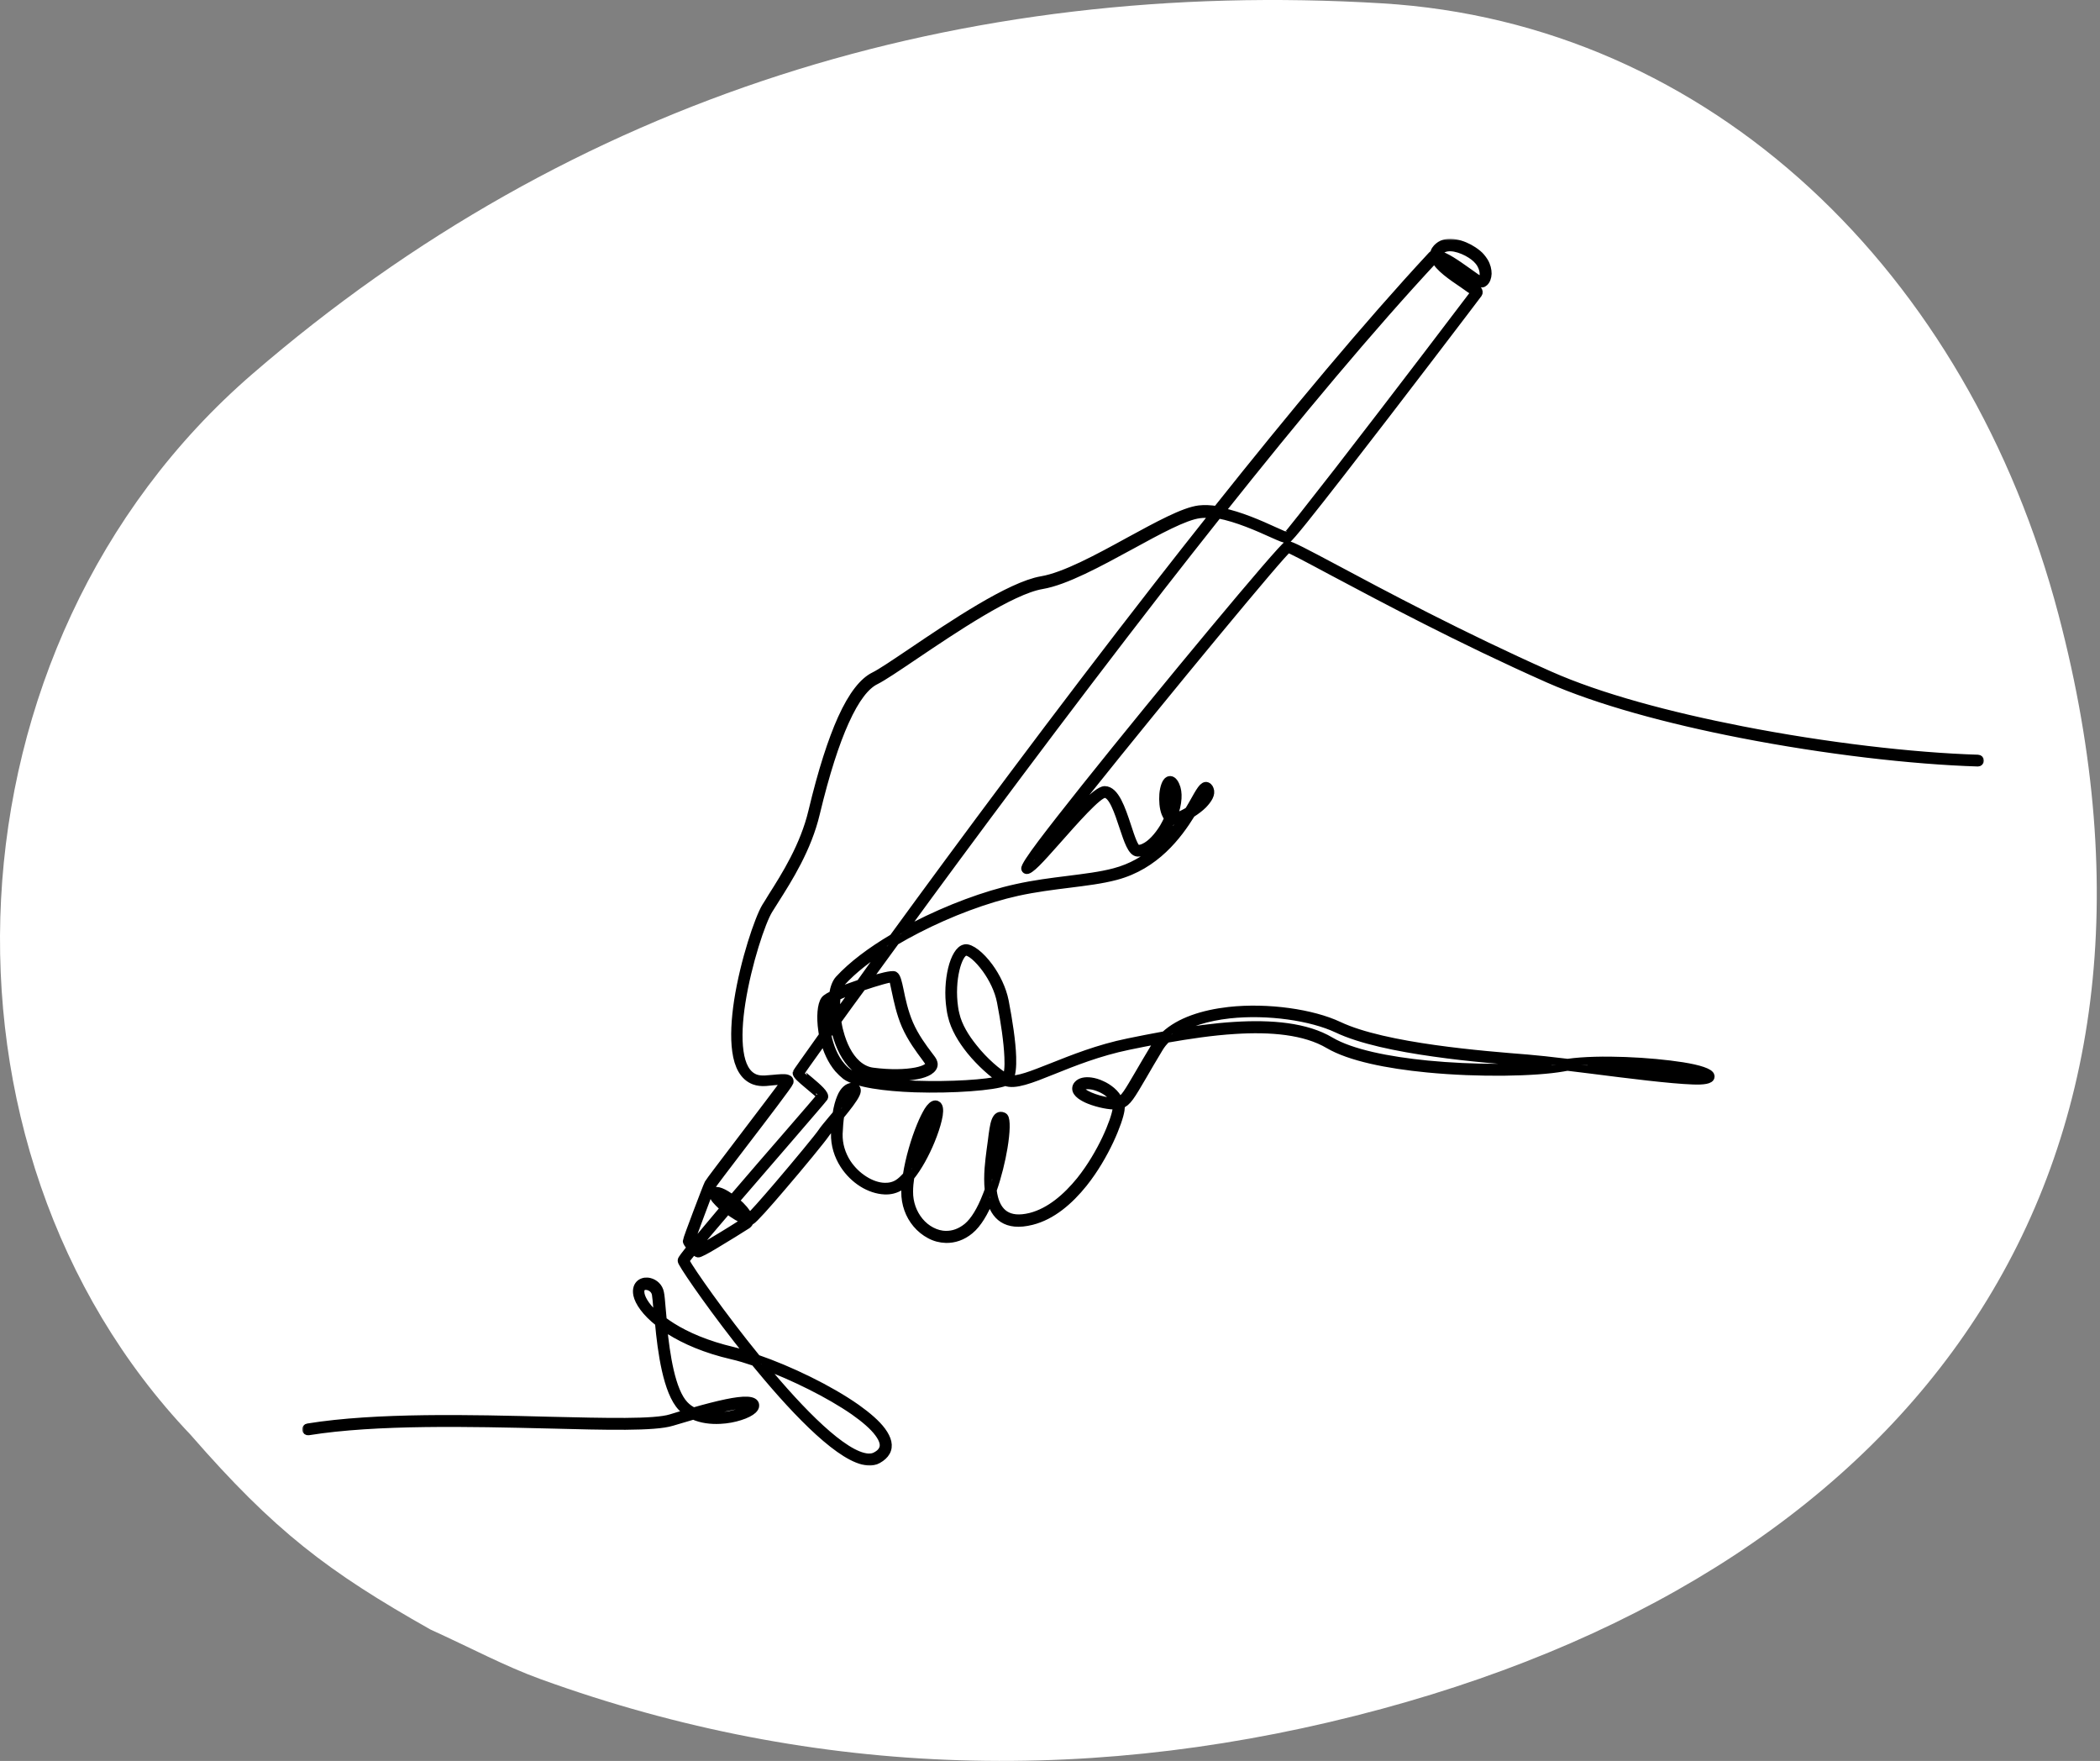<?xml version="1.0" encoding="UTF-8"?>
<svg xmlns="http://www.w3.org/2000/svg" width="563" height="472" viewBox="0 0 563 472" fill="none">
  <rect x="0" y="0" width="563" height="472" fill="#808080" stroke="none"/>
  <path d="M51.079 384.567C-22.041 307.77 -16.775 173.236 67.635 100.267C153.636 25.923 257.775 -5.897 370.52 0.893C458.713 6.205 527.722 72.987 551.876 164.756C591.335 314.676 514.089 419.144 370.47 458.042C294.959 478.493 219.197 476.995 144.906 450.07C135.379 446.617 126.361 441.76 115.417 436.785C87.963 421.299 73.61 410.44 51.079 384.567Z" fill="white"></path>
  <mask id="path-2-outside-1_584_1373" maskUnits="userSpaceOnUse" x="81" y="64" width="451" height="329" fill="black">
    <rect fill="white" x="81" y="64" width="451" height="329"></rect>
    <path d="M530.298 203.294C530.63 203.294 530.879 203.583 530.879 203.872C530.879 204.202 530.589 204.45 530.298 204.45C512.7 203.913 489.209 201.189 466.796 196.814C447.247 193.016 428.487 187.939 415.04 181.996C391.299 171.47 370.007 160.078 357.265 153.309C350.085 149.471 345.685 147.118 345.311 147.201C344.357 147.366 311.983 186.536 291.729 211.879C287.039 217.782 283.013 222.9 280.149 226.656C279.028 228.142 278.115 229.38 277.41 230.329C278.613 228.967 280.315 227.027 282.224 224.922C287.495 218.979 293.929 211.714 296.17 211.714C299.034 211.714 300.735 216.832 302.23 221.331C303.267 224.509 304.222 227.399 305.052 227.44C305.591 227.481 306.131 227.357 306.712 227.069C308.538 226.243 310.406 224.179 311.9 221.744C312.357 220.96 312.772 220.134 313.145 219.309C312.855 218.979 312.606 218.525 312.398 218.029C311.817 216.585 311.693 214.562 311.817 212.87C311.983 211.012 312.523 209.485 313.27 209.114C313.934 208.825 314.639 209.155 315.221 210.476C315.677 211.466 315.843 212.663 315.76 213.984C315.677 215.511 315.262 217.204 314.639 218.855C314.93 218.937 315.262 218.937 315.636 218.772C316.673 218.359 317.711 217.864 318.624 217.286C319.288 216.172 319.869 215.181 320.367 214.273C321.239 212.705 321.903 211.59 322.442 211.054C322.982 210.517 323.48 210.435 323.978 210.889C324.186 211.095 324.31 211.301 324.393 211.549C324.642 212.168 324.559 212.87 324.186 213.613C323.854 214.273 323.314 214.975 322.608 215.718C321.778 216.543 320.699 217.369 319.454 218.153C315.843 224.014 309.783 232.063 299.2 234.87C295.34 235.901 291.106 236.397 286.541 236.975C282.224 237.511 277.617 238.089 272.844 239.121C264.585 240.937 254.79 244.569 245.908 249.151C243.915 250.183 242.006 251.215 240.138 252.329C237.358 256.126 234.784 259.676 232.377 262.978C235.988 261.822 239.184 261.038 239.806 261.368C240.47 261.74 240.803 263.267 241.259 265.413C241.757 267.89 242.463 271.233 243.832 274.411C245.327 277.879 247.568 280.85 248.937 282.667C249.56 283.492 250.017 284.07 250.183 284.441C250.307 284.689 250.349 284.937 250.39 285.184C250.432 285.927 249.975 286.588 249.062 287.166C248.315 287.62 247.194 288.032 245.825 288.28C242.919 288.858 238.769 288.982 233.871 288.363C232.003 288.115 230.385 287.289 229.015 286.051C226.649 283.905 225.031 280.52 224.076 277.012C223.91 276.393 223.744 275.732 223.62 275.072C222.997 275.897 222.416 276.723 221.876 277.507C222.499 280.479 223.703 283.575 225.653 285.803C226.234 286.464 226.815 287.042 227.521 287.496C230.302 289.436 237.648 290.385 245.451 290.674C254.748 291.004 264.626 290.385 268.362 289.353C266.203 287.909 262.883 285.061 260.102 281.635C257.819 278.787 255.869 275.567 255.122 272.306C254.956 271.646 254.831 270.986 254.748 270.325C254.167 266.487 254.458 262.689 255.163 259.717C255.91 256.622 257.197 254.434 258.608 254.145C258.65 254.145 258.691 254.104 258.733 254.104C260.227 253.898 262.925 255.961 265.249 259.14C267.117 261.699 268.777 265.001 269.441 268.385C270.437 273.586 271.309 279.199 271.433 283.327C271.516 285.969 271.309 288.074 270.644 289.188C272.803 289.601 276.704 288.032 281.934 285.969C287.454 283.781 294.385 280.974 302.479 279.323C305.508 278.704 308.829 278.044 312.232 277.425C316.217 273.71 322.525 271.687 329.457 270.903C339.957 269.747 351.911 271.522 358.925 274.824C365.109 277.755 374.904 279.736 384.575 281.098C394.246 282.46 403.833 283.203 409.519 283.657C412.051 283.864 415.87 284.276 420.269 284.813C424.627 284.194 430.189 284.111 435.709 284.318C441.312 284.524 446.874 285.061 451.066 285.721C455.465 286.423 458.495 287.372 458.661 288.404C458.661 288.445 458.661 288.528 458.661 288.61C458.62 289.518 456.793 289.807 453.805 289.683C447.87 289.477 436.705 288.074 426.661 286.794C424.461 286.505 422.303 286.258 420.269 286.01C419.854 286.051 419.439 286.134 419.024 286.216C411.719 287.496 396.653 287.826 382.624 286.464C371.958 285.432 361.872 283.41 356.186 280.066C349.836 276.31 340.704 275.526 331.075 276.145C324.974 276.517 318.707 277.466 312.813 278.498C312.025 279.241 311.361 280.066 310.821 280.974C308.995 283.987 307.584 286.423 306.463 288.363C303.267 293.811 302.313 295.503 300.486 296.164C300.569 296.618 300.569 297.03 300.486 297.526C300.03 300.663 296.419 309.826 290.525 317.214C286.748 321.92 282.058 325.965 276.621 327.327C269.607 329.101 266.618 325.882 265.498 321.466C265.498 321.424 265.456 321.342 265.456 321.3C264.004 324.933 262.177 328.07 260.061 329.803C258.027 331.495 255.786 332.197 253.627 332.156C252.092 332.115 250.639 331.743 249.269 331C247.941 330.298 246.696 329.308 245.659 328.07C243.749 325.799 242.587 322.745 242.629 319.402C242.629 318.617 242.712 317.833 242.795 316.966C242.338 317.421 241.84 317.792 241.384 318.081C240.138 318.865 238.686 319.237 237.15 319.154C235.199 319.072 233.083 318.37 231.173 317.173C229.264 315.976 227.521 314.284 226.193 312.22C224.657 309.826 223.703 306.937 223.786 303.8C223.827 302.685 223.91 301.653 223.993 300.704C222.831 302.107 221.793 303.346 221.378 303.965C220.507 305.286 214.696 312.385 209.549 318.37C205.648 322.951 202.12 326.914 201.373 327.285C201.29 327.327 201.165 327.368 201.041 327.368C200.958 327.739 200.75 328.07 200.377 328.359C198.841 329.349 194.732 331.908 191.536 333.807C189.337 335.128 187.51 336.118 187.137 336.036C186.888 335.994 186.39 335.664 185.892 335.251C184.564 336.861 183.816 337.852 183.775 338.017C183.775 338.058 183.816 338.017 183.899 338.141C185.228 340.617 193.363 352.34 202.95 364.103C211.708 367.116 222.416 372.276 229.679 377.394C232.626 379.499 235.033 381.563 236.486 383.544C238.022 385.649 238.561 387.589 237.607 389.24C237.192 389.983 236.445 390.684 235.407 391.262C234.618 391.716 233.705 391.881 232.668 391.799C225.819 391.345 214.073 379.375 203.697 366.827C203.241 366.249 202.743 365.672 202.286 365.135C200.086 364.392 198.053 363.773 196.226 363.36C189.088 361.709 183.567 359.274 179.5 356.715C178.919 356.343 178.379 355.972 177.84 355.6C178.587 363.03 179.998 372.812 183.567 376.527C184.273 377.27 185.062 377.848 185.975 378.261C189.129 377.352 192.159 376.568 194.732 376.032C199.298 375.082 202.452 375 202.535 376.651C202.577 377.105 202.328 377.518 201.913 377.93C201.248 378.549 200.003 379.21 198.385 379.705C196.849 380.2 194.981 380.572 193.031 380.655C190.623 380.778 188.091 380.489 185.892 379.499C184.024 380.035 182.073 380.613 180.164 381.191C175.557 382.636 162.691 382.306 146.96 381.893C126.415 381.397 100.89 380.778 82.669 383.709C82.337 383.75 82.047 383.544 82.005 383.214C81.964 382.883 82.171 382.594 82.503 382.553C100.807 379.581 126.374 380.2 147.002 380.737C162.649 381.109 175.432 381.439 179.832 380.077C181.368 379.623 182.903 379.127 184.439 378.673C183.816 378.261 183.277 377.807 182.737 377.27C178.753 373.101 177.3 362.246 176.595 354.568C173.067 351.803 171.199 349.038 170.784 347.056C170.493 345.57 170.908 344.538 171.656 343.961C171.988 343.713 172.403 343.548 172.859 343.465C173.274 343.424 173.731 343.424 174.187 343.548C175.474 343.878 176.719 344.91 177.01 346.52C177.176 347.263 177.3 348.749 177.466 350.73C177.549 351.679 177.632 352.752 177.757 353.908C178.504 354.445 179.292 355.022 180.164 355.559C184.107 358.036 189.503 360.388 196.517 362.039C197.887 362.369 199.381 362.782 200.958 363.278C191.827 351.927 184.232 340.948 182.945 338.554C182.737 338.223 182.654 337.934 182.696 337.769C182.696 337.522 183.65 336.283 185.186 334.343C184.564 333.724 184.065 333.023 184.065 332.651C184.065 332.362 185.435 328.647 186.846 324.933C188.216 321.342 189.586 317.709 189.876 317.173C190.125 316.678 194.151 311.436 198.592 305.574C203.739 298.805 209.466 291.293 210.546 289.725C209.923 289.683 208.761 289.766 207.433 289.89C206.727 289.972 205.98 290.014 205.316 290.096C204.154 290.179 203.116 290.055 202.203 289.725C199.339 288.652 197.845 285.721 197.306 281.758C196.766 277.961 197.056 273.173 197.804 268.261C199.464 257.571 203.324 246.22 205.233 243.042C205.731 242.258 206.312 241.35 206.893 240.359C210.463 234.746 215.526 226.738 217.726 217.451C220.341 206.472 222.997 198.382 225.57 192.645C228.517 186.123 231.464 182.574 234.286 181.17C236.154 180.262 239.848 177.744 244.455 174.649C255.205 167.384 270.769 156.9 279.236 155.456C285.379 154.424 294.344 149.553 302.686 144.972C310.281 140.844 317.337 136.964 321.488 136.469C322.94 136.304 324.518 136.386 326.178 136.634C346.557 111.002 366.728 86.814 383.786 68.447C383.952 68.24 384.201 68.117 384.451 68.034C384.451 67.663 384.575 67.291 384.824 66.92C385.032 66.59 385.322 66.301 385.613 66.053C386.816 65.021 388.476 64.815 390.22 65.145C391.88 65.434 393.582 66.177 394.951 67.085C395.823 67.663 396.611 68.282 397.109 68.901C397.441 69.314 397.732 69.685 397.981 70.098C398.645 71.212 398.894 72.368 398.894 73.359C398.853 74.391 398.521 75.257 397.94 75.753C397.857 75.835 397.732 75.918 397.649 75.959C396.819 76.413 394.868 75.01 392.502 73.317C390.22 71.666 387.522 69.727 385.903 69.231C386.899 71.047 390.261 73.276 392.834 75.01C393.623 75.546 394.329 76.042 394.868 76.413C396.155 77.321 396.819 78.105 396.362 78.766C395.823 79.509 374.406 107.7 359.506 126.852C351.745 136.84 345.727 144.435 345.146 144.559C344.606 144.683 343.112 144.022 340.995 143.073C337.343 141.422 331.698 138.904 326.593 137.955C321.446 144.435 316.258 151.039 311.112 157.643C285.005 191.324 259.812 225.211 241.757 249.976C242.919 249.316 244.081 248.697 245.285 248.078C254.209 243.496 264.128 239.781 272.471 237.965C277.285 236.892 281.934 236.314 286.25 235.778C290.774 235.2 295.008 234.704 298.743 233.714C307.916 231.32 313.602 224.757 317.213 219.267C316.798 219.474 316.341 219.68 315.926 219.845C315.179 220.134 314.556 220.176 314.058 219.969C313.685 220.753 313.27 221.579 312.855 222.322C311.278 224.963 309.202 227.234 307.169 228.142C306.422 228.472 305.674 228.637 304.969 228.596C303.35 228.513 302.313 225.294 301.109 221.703C299.739 217.575 298.204 212.87 296.17 212.87C294.427 212.87 288.201 219.928 283.096 225.706C279.194 230.082 275.957 233.796 275.044 233.219C274.919 233.136 274.836 233.053 274.795 232.888C274.629 232.393 276.289 229.875 279.236 225.954C282.058 222.198 286.126 217.039 290.816 211.136C311.153 185.628 343.942 146.21 345.104 146.004C345.893 145.88 350.417 148.315 357.804 152.236C370.546 159.047 391.797 170.397 415.496 180.923C428.861 186.866 447.538 191.861 467.003 195.658C489.375 200.033 512.783 202.757 530.298 203.294ZM313.602 217.988C314.1 216.585 314.432 215.181 314.515 213.902C314.598 212.787 314.432 211.755 314.058 210.93C313.809 210.352 313.685 210.146 313.643 210.146C313.311 210.311 313.021 211.466 312.896 212.911C312.772 214.48 312.896 216.296 313.394 217.534C313.477 217.699 313.519 217.864 313.602 217.988ZM321.654 214.892C322.276 214.273 322.733 213.654 322.982 213.117C324.559 209.815 321.446 214.438 321.239 214.851C320.575 216.048 320.907 215.635 321.654 214.892ZM323.023 211.714C322.94 211.632 323.106 211.838 323.023 211.714V211.714ZM237.607 253.774C232.834 256.787 228.683 260.048 225.736 263.267C225.238 263.804 224.865 264.67 224.616 265.785C226.317 265.042 228.393 264.258 230.509 263.556H230.551C232.709 260.502 235.075 257.241 237.607 253.774ZM224.865 262.483C228.393 258.644 233.498 254.806 239.391 251.339C257.612 226.326 283.428 191.489 310.198 157.107C315.221 150.668 320.243 144.27 325.265 137.955C323.978 137.79 322.691 137.748 321.571 137.914C317.628 138.409 310.655 142.206 303.184 146.292C294.759 150.874 285.711 155.827 279.36 156.9C271.184 158.262 255.744 168.705 245.077 175.887C240.429 179.024 236.694 181.542 234.784 182.491C232.17 183.771 229.43 187.155 226.608 193.429C224.035 199.125 221.42 207.132 218.805 218.029C216.564 227.523 211.417 235.613 207.806 241.309C207.225 242.258 206.644 243.125 206.146 243.95C204.237 247.046 200.501 258.19 198.841 268.715C198.094 273.503 197.804 278.168 198.343 281.882C198.841 285.432 200.128 288.032 202.494 288.94C203.241 289.229 204.112 289.312 205.108 289.271C205.855 289.229 206.52 289.147 207.184 289.106C208.885 288.94 210.296 288.817 211.002 289.023C211.583 289.188 211.874 289.56 211.708 290.137C211.542 290.715 205.108 299.177 199.381 306.648C194.94 312.426 190.997 317.668 190.748 318.081C190.499 318.576 189.129 322.126 187.801 325.717C186.431 329.349 185.145 332.94 185.103 333.105C185.103 333.146 185.394 333.435 185.767 333.807C187.884 331.248 190.831 327.698 194.11 323.818C193.57 323.364 193.031 322.91 192.615 322.456C192.034 321.878 191.578 321.342 191.37 320.888C191.08 320.31 191.038 319.814 191.329 319.443C191.993 318.617 194.193 319.608 196.309 321.259C201.165 315.604 206.478 309.413 210.878 304.377C216.024 298.434 219.843 294.017 219.967 293.77C220.009 293.687 218.099 292.119 216.398 290.674C214.821 289.353 213.409 288.156 213.492 287.537C213.492 287.455 216.066 283.822 220.59 277.466C220.507 277.053 220.424 276.64 220.382 276.228C219.843 272.554 220.133 269.293 221.046 268.014C221.171 267.849 221.254 267.725 221.378 267.642C221.752 267.353 222.416 266.941 223.287 266.528C223.578 264.67 224.118 263.308 224.865 262.483ZM224.367 267.147C224.201 268.633 224.159 270.325 224.325 272.141C225.861 269.995 227.521 267.684 229.347 265.166C227.479 265.826 225.736 266.528 224.367 267.147ZM224.533 273.669C224.699 274.659 224.865 275.65 225.155 276.64C226.027 279.984 227.562 283.162 229.762 285.143C230.966 286.216 232.377 286.959 233.954 287.166C238.686 287.785 242.753 287.661 245.534 287.124C246.779 286.877 247.775 286.546 248.398 286.134C248.896 285.803 249.186 285.515 249.186 285.226C249.186 285.143 249.145 285.061 249.103 284.978C248.937 284.689 248.522 284.111 247.983 283.368C246.572 281.47 244.289 278.456 242.712 274.866C241.301 271.605 240.595 268.138 240.055 265.62C239.682 263.762 239.391 262.442 239.225 262.359C238.81 262.153 235.075 263.226 231.173 264.547C228.683 267.89 226.483 270.986 224.533 273.669ZM223.329 273.503C223.038 271.481 222.997 269.458 223.121 267.725C222.706 267.973 222.374 268.179 222.167 268.344C222.125 268.385 222.084 268.427 222.042 268.509C221.295 269.541 221.088 272.513 221.586 275.897V275.98C222.125 275.196 222.706 274.37 223.329 273.503ZM224.699 286.505C222.872 284.359 221.627 281.552 220.922 278.704C216.896 284.318 214.654 287.496 214.654 287.578C214.654 287.62 215.858 288.528 217.145 289.642C219.179 291.376 221.503 293.316 220.963 294.224C220.756 294.554 216.896 299.012 211.749 304.997C207.35 310.073 202.037 316.224 197.181 321.878C197.679 322.291 198.136 322.745 198.592 323.158C199.256 323.818 199.837 324.52 200.252 325.139C200.501 325.51 200.709 325.882 200.833 326.253C201.497 325.799 204.859 322.002 208.595 317.627C213.7 311.642 219.511 304.625 220.341 303.346C220.797 302.644 221.876 301.364 223.08 299.92C223.454 299.507 223.827 299.053 224.201 298.599C224.491 296.7 224.906 295.256 225.363 294.182C225.778 293.151 226.276 292.449 226.774 291.995C227.355 291.458 227.936 291.252 228.476 291.252C228.725 291.252 228.932 291.293 229.181 291.417C229.845 291.706 229.928 292.325 229.555 293.192C228.974 294.554 227.147 296.865 225.321 299.094C225.114 300.456 224.989 302.025 224.906 303.882C224.823 306.771 225.695 309.413 227.106 311.642C228.351 313.541 229.97 315.109 231.754 316.224C233.498 317.338 235.407 317.998 237.15 318.04C238.437 318.081 239.682 317.792 240.719 317.132C241.508 316.636 242.255 315.893 243.044 315.027C243.749 310.445 245.243 305.451 246.779 301.736C247.443 300.085 248.149 298.723 248.73 297.732C249.436 296.618 250.141 295.957 250.764 295.957C250.888 295.957 251.013 295.999 251.137 296.04C251.345 296.122 251.469 296.246 251.594 296.453C251.967 297.03 251.926 298.393 251.511 300.085C251.137 301.695 250.473 303.717 249.602 305.822C248.19 309.248 246.24 312.88 244.123 315.481C243.915 316.843 243.791 318.163 243.791 319.36C243.749 322.415 244.828 325.222 246.53 327.285C247.443 328.4 248.564 329.308 249.768 329.927C250.971 330.546 252.258 330.918 253.586 330.918C255.495 330.959 257.446 330.298 259.272 328.813C261.223 327.203 262.966 324.19 264.336 320.681C264.585 320.103 264.792 319.526 265 318.906C264.585 315.068 265.166 310.899 265.456 308.629L265.498 308.299C265.581 307.556 265.705 306.689 265.83 305.863C266.12 303.511 266.369 301.529 266.826 300.374C267.283 299.259 267.905 298.764 268.901 299.135C269.026 299.177 269.15 299.259 269.275 299.383C269.897 300.126 269.814 303.428 269.109 307.638C268.528 311.105 267.532 315.233 266.203 319.03C266.286 319.732 266.411 320.392 266.577 321.053C267.573 324.85 270.146 327.616 276.289 326.088C281.436 324.768 285.918 320.888 289.571 316.389C295.34 309.165 298.868 300.332 299.283 297.278C299.324 296.948 299.324 296.659 299.283 296.37C297.54 296.494 294.468 295.875 292.061 294.925C291.106 294.554 290.276 294.1 289.612 293.605C288.907 293.068 288.45 292.449 288.45 291.788C288.45 291.417 288.574 291.045 288.865 290.715C289.612 289.848 290.94 289.601 292.476 289.807C293.389 289.931 294.385 290.22 295.34 290.674C296.294 291.087 297.207 291.665 298.038 292.366C298.909 293.109 299.656 294.017 300.03 295.008C301.441 294.389 302.354 292.779 305.301 287.743C306.422 285.803 307.833 283.41 309.7 280.314C310.032 279.777 310.406 279.282 310.78 278.787C307.916 279.323 305.176 279.86 302.603 280.396C294.593 282.047 287.703 284.813 282.266 287C276.331 289.394 272.014 291.087 269.524 290.055C266.494 291.293 255.495 292.119 245.244 291.788C237.233 291.5 229.679 290.509 226.691 288.404C226.027 287.867 225.321 287.207 224.699 286.505ZM269.607 288.693C270.229 288.032 270.395 286.01 270.271 283.327C270.105 279.241 269.275 273.71 268.279 268.55C267.656 265.331 266.079 262.235 264.294 259.759C262.219 256.911 259.978 255.012 258.857 255.177C258.816 255.177 258.816 255.177 258.816 255.177C257.861 255.383 256.865 257.241 256.242 259.883C255.578 262.689 255.329 266.363 255.869 270.036C255.952 270.655 256.076 271.316 256.242 271.935C256.948 274.989 258.816 278.044 261.015 280.768C263.962 284.524 267.573 287.496 269.607 288.693ZM314.556 276.929C319.911 276.021 325.514 275.237 330.992 274.907C340.829 274.288 350.209 275.072 356.767 278.993C362.287 282.254 372.207 284.235 382.707 285.267C394.951 286.464 407.984 286.34 415.87 285.432C413.296 285.143 411.097 284.895 409.436 284.772C403.75 284.318 394.163 283.616 384.409 282.213C374.655 280.85 364.736 278.828 358.427 275.815C351.579 272.595 339.916 270.862 329.623 271.976C323.729 272.637 318.333 274.205 314.556 276.929ZM435.667 285.432C432.264 285.308 428.819 285.308 425.706 285.473L426.868 285.597C436.871 286.877 447.994 288.239 453.929 288.486C456.088 288.569 457.416 288.569 457.54 288.528C457.333 288.074 454.718 287.413 450.9 286.835C446.708 286.134 441.229 285.638 435.667 285.432ZM298.992 295.256C298.66 294.513 298.079 293.852 297.373 293.233C296.668 292.614 295.838 292.119 294.966 291.747C294.095 291.376 293.223 291.087 292.434 291.004C291.272 290.839 290.318 291.004 289.861 291.499C289.778 291.623 289.695 291.706 289.695 291.83C289.695 292.077 289.944 292.408 290.401 292.738C292.227 294.141 296.792 295.379 298.992 295.256ZM266.66 308.876C266.411 310.528 266.079 313.169 266.037 315.893C266.909 313.004 267.532 310.115 267.988 307.556C268.611 303.8 268.818 300.91 268.445 300.291C268.279 300.291 268.113 300.498 267.947 300.869C267.532 301.901 267.283 303.841 266.992 306.07C266.909 306.813 266.784 307.556 266.66 308.505V308.876ZM247.858 302.19C246.613 305.203 245.368 309.165 244.621 312.963C246.115 310.734 247.485 308.01 248.564 305.409C249.394 303.346 250.058 301.406 250.432 299.837C250.722 298.516 250.847 297.567 250.722 297.154C250.515 297.278 250.183 297.691 249.768 298.351C249.145 299.301 248.481 300.621 247.858 302.19ZM226.442 294.595C226.193 295.173 225.985 295.833 225.778 296.659C227.023 295.09 228.102 293.646 228.476 292.738C228.559 292.531 228.808 292.531 228.725 292.49C228.642 292.449 228.559 292.449 228.434 292.449C228.185 292.449 227.853 292.573 227.562 292.862C227.189 293.151 226.815 293.728 226.442 294.595ZM199.837 327.203C198.509 326.749 196.683 325.634 195.064 324.396C191.661 328.358 188.673 331.908 186.597 334.385C186.929 334.674 187.178 334.88 187.303 334.88C187.386 334.88 188.922 333.972 190.914 332.775C194.068 330.918 198.177 328.359 199.713 327.327C199.754 327.368 199.796 327.285 199.837 327.203ZM195.77 323.529C197.015 324.479 198.343 325.345 199.298 325.882C199.298 325.841 199.256 325.841 199.256 325.799C198.883 325.222 198.343 324.602 197.721 323.983C197.306 323.571 196.849 323.158 196.392 322.745L195.77 323.529ZM193.446 321.507C193.861 321.92 194.359 322.374 194.857 322.786L195.521 322.002C193.902 320.723 192.408 319.773 192.2 320.021C192.159 320.062 192.283 320.062 192.325 320.186C192.574 320.557 192.948 321.011 193.446 321.507ZM327.423 137.088C332.528 138.12 337.965 140.555 341.493 142.165C343.402 143.032 344.73 143.61 344.896 143.61C345.145 143.568 350.956 136.139 358.593 126.356C373.452 107.205 394.868 79.013 395.408 78.27C395.491 78.188 394.868 78.064 394.163 77.569C393.582 77.156 392.876 76.661 392.17 76.165C389.307 74.225 385.613 71.749 384.658 69.438L384.617 69.479C367.641 87.681 347.636 111.662 327.423 137.088ZM385.737 67.745C385.654 67.869 385.571 68.034 385.571 68.199C387.605 68.571 390.593 70.717 393.167 72.533C395.159 73.978 396.86 75.175 397.026 75.092C397.068 75.092 397.109 75.051 397.151 75.01C397.483 74.721 397.691 74.184 397.691 73.483C397.691 72.698 397.483 71.79 396.943 70.841C396.279 69.727 395.366 68.942 394.287 68.24C393 67.415 391.465 66.755 389.971 66.466C388.559 66.218 387.231 66.342 386.318 67.126C386.069 67.291 385.903 67.498 385.737 67.745ZM204.32 365.878L204.527 366.084C214.738 378.426 226.234 390.189 232.709 390.602C233.498 390.643 234.203 390.519 234.784 390.189C235.656 389.735 236.237 389.199 236.528 388.621C237.233 387.424 236.777 385.896 235.49 384.163C234.12 382.306 231.796 380.324 228.932 378.302C222.25 373.679 212.621 368.932 204.32 365.878ZM171.822 346.932C172.154 348.501 173.606 350.73 176.346 353.041C176.263 352.298 176.221 351.597 176.18 350.977C176.014 349.038 175.889 347.552 175.765 346.891C175.557 345.777 174.685 345.075 173.772 344.827C173.482 344.745 173.191 344.745 172.901 344.745C172.652 344.786 172.444 344.869 172.237 344.993C171.822 345.323 171.614 345.942 171.822 346.932ZM187.718 379.003C189.378 379.458 191.163 379.623 192.864 379.54C194.732 379.458 196.475 379.086 197.928 378.632C199.339 378.178 200.46 377.641 200.999 377.105C201.165 376.94 201.29 376.816 201.29 376.733C201.248 376.114 198.675 376.403 194.898 377.229C192.74 377.683 190.291 378.302 187.718 379.003Z"></path>
  </mask>
  <path d="M530.298 203.294C530.63 203.294 530.879 203.583 530.879 203.872C530.879 204.202 530.589 204.45 530.298 204.45C512.7 203.913 489.209 201.189 466.796 196.814C447.247 193.016 428.487 187.939 415.04 181.996C391.299 171.47 370.007 160.078 357.265 153.309C350.085 149.471 345.685 147.118 345.311 147.201C344.357 147.366 311.983 186.536 291.729 211.879C287.039 217.782 283.013 222.9 280.149 226.656C279.028 228.142 278.115 229.38 277.41 230.329C278.613 228.967 280.315 227.027 282.224 224.922C287.495 218.979 293.929 211.714 296.17 211.714C299.034 211.714 300.735 216.832 302.23 221.331C303.267 224.509 304.222 227.399 305.052 227.44C305.591 227.481 306.131 227.357 306.712 227.069C308.538 226.243 310.406 224.179 311.9 221.744C312.357 220.96 312.772 220.134 313.145 219.309C312.855 218.979 312.606 218.525 312.398 218.029C311.817 216.585 311.693 214.562 311.817 212.87C311.983 211.012 312.523 209.485 313.27 209.114C313.934 208.825 314.639 209.155 315.221 210.476C315.677 211.466 315.843 212.663 315.76 213.984C315.677 215.511 315.262 217.204 314.639 218.855C314.93 218.937 315.262 218.937 315.636 218.772C316.673 218.359 317.711 217.864 318.624 217.286C319.288 216.172 319.869 215.181 320.367 214.273C321.239 212.705 321.903 211.59 322.442 211.054C322.982 210.517 323.48 210.435 323.978 210.889C324.186 211.095 324.31 211.301 324.393 211.549C324.642 212.168 324.559 212.87 324.186 213.613C323.854 214.273 323.314 214.975 322.608 215.718C321.778 216.543 320.699 217.369 319.454 218.153C315.843 224.014 309.783 232.063 299.2 234.87C295.34 235.901 291.106 236.397 286.541 236.975C282.224 237.511 277.617 238.089 272.844 239.121C264.585 240.937 254.79 244.569 245.908 249.151C243.915 250.183 242.006 251.215 240.138 252.329C237.358 256.126 234.784 259.676 232.377 262.978C235.988 261.822 239.184 261.038 239.806 261.368C240.47 261.74 240.803 263.267 241.259 265.413C241.757 267.89 242.463 271.233 243.832 274.411C245.327 277.879 247.568 280.85 248.937 282.667C249.56 283.492 250.017 284.07 250.183 284.441C250.307 284.689 250.349 284.937 250.39 285.184C250.432 285.927 249.975 286.588 249.062 287.166C248.315 287.62 247.194 288.032 245.825 288.28C242.919 288.858 238.769 288.982 233.871 288.363C232.003 288.115 230.385 287.289 229.015 286.051C226.649 283.905 225.031 280.52 224.076 277.012C223.91 276.393 223.744 275.732 223.62 275.072C222.997 275.897 222.416 276.723 221.876 277.507C222.499 280.479 223.703 283.575 225.653 285.803C226.234 286.464 226.815 287.042 227.521 287.496C230.302 289.436 237.648 290.385 245.451 290.674C254.748 291.004 264.626 290.385 268.362 289.353C266.203 287.909 262.883 285.061 260.102 281.635C257.819 278.787 255.869 275.567 255.122 272.306C254.956 271.646 254.831 270.986 254.748 270.325C254.167 266.487 254.458 262.689 255.163 259.717C255.91 256.622 257.197 254.434 258.608 254.145C258.65 254.145 258.691 254.104 258.733 254.104C260.227 253.898 262.925 255.961 265.249 259.14C267.117 261.699 268.777 265.001 269.441 268.385C270.437 273.586 271.309 279.199 271.433 283.327C271.516 285.969 271.309 288.074 270.644 289.188C272.803 289.601 276.704 288.032 281.934 285.969C287.454 283.781 294.385 280.974 302.479 279.323C305.508 278.704 308.829 278.044 312.232 277.425C316.217 273.71 322.525 271.687 329.457 270.903C339.957 269.747 351.911 271.522 358.925 274.824C365.109 277.755 374.904 279.736 384.575 281.098C394.246 282.46 403.833 283.203 409.519 283.657C412.051 283.864 415.87 284.276 420.269 284.813C424.627 284.194 430.189 284.111 435.709 284.318C441.312 284.524 446.874 285.061 451.066 285.721C455.465 286.423 458.495 287.372 458.661 288.404C458.661 288.445 458.661 288.528 458.661 288.61C458.62 289.518 456.793 289.807 453.805 289.683C447.87 289.477 436.705 288.074 426.661 286.794C424.461 286.505 422.303 286.258 420.269 286.01C419.854 286.051 419.439 286.134 419.024 286.216C411.719 287.496 396.653 287.826 382.624 286.464C371.958 285.432 361.872 283.41 356.186 280.066C349.836 276.31 340.704 275.526 331.075 276.145C324.974 276.517 318.707 277.466 312.813 278.498C312.025 279.241 311.361 280.066 310.821 280.974C308.995 283.987 307.584 286.423 306.463 288.363C303.267 293.811 302.313 295.503 300.486 296.164C300.569 296.618 300.569 297.03 300.486 297.526C300.03 300.663 296.419 309.826 290.525 317.214C286.748 321.92 282.058 325.965 276.621 327.327C269.607 329.101 266.618 325.882 265.498 321.466C265.498 321.424 265.456 321.342 265.456 321.3C264.004 324.933 262.177 328.07 260.061 329.803C258.027 331.495 255.786 332.197 253.627 332.156C252.092 332.115 250.639 331.743 249.269 331C247.941 330.298 246.696 329.308 245.659 328.07C243.749 325.799 242.587 322.745 242.629 319.402C242.629 318.617 242.712 317.833 242.795 316.966C242.338 317.421 241.84 317.792 241.384 318.081C240.138 318.865 238.686 319.237 237.15 319.154C235.199 319.072 233.083 318.37 231.173 317.173C229.264 315.976 227.521 314.284 226.193 312.22C224.657 309.826 223.703 306.937 223.786 303.8C223.827 302.685 223.91 301.653 223.993 300.704C222.831 302.107 221.793 303.346 221.378 303.965C220.507 305.286 214.696 312.385 209.549 318.37C205.648 322.951 202.12 326.914 201.373 327.285C201.29 327.327 201.165 327.368 201.041 327.368C200.958 327.739 200.75 328.07 200.377 328.359C198.841 329.349 194.732 331.908 191.536 333.807C189.337 335.128 187.51 336.118 187.137 336.036C186.888 335.994 186.39 335.664 185.892 335.251C184.564 336.861 183.816 337.852 183.775 338.017C183.775 338.058 183.816 338.017 183.899 338.141C185.228 340.617 193.363 352.34 202.95 364.103C211.708 367.116 222.416 372.276 229.679 377.394C232.626 379.499 235.033 381.563 236.486 383.544C238.022 385.649 238.561 387.589 237.607 389.24C237.192 389.983 236.445 390.684 235.407 391.262C234.618 391.716 233.705 391.881 232.668 391.799C225.819 391.345 214.073 379.375 203.697 366.827C203.241 366.249 202.743 365.672 202.286 365.135C200.086 364.392 198.053 363.773 196.226 363.36C189.088 361.709 183.567 359.274 179.5 356.715C178.919 356.343 178.379 355.972 177.84 355.6C178.587 363.03 179.998 372.812 183.567 376.527C184.273 377.27 185.062 377.848 185.975 378.261C189.129 377.352 192.159 376.568 194.732 376.032C199.298 375.082 202.452 375 202.535 376.651C202.577 377.105 202.328 377.518 201.913 377.93C201.248 378.549 200.003 379.21 198.385 379.705C196.849 380.2 194.981 380.572 193.031 380.655C190.623 380.778 188.091 380.489 185.892 379.499C184.024 380.035 182.073 380.613 180.164 381.191C175.557 382.636 162.691 382.306 146.96 381.893C126.415 381.397 100.89 380.778 82.669 383.709C82.337 383.75 82.047 383.544 82.005 383.214C81.964 382.883 82.171 382.594 82.503 382.553C100.807 379.581 126.374 380.2 147.002 380.737C162.649 381.109 175.432 381.439 179.832 380.077C181.368 379.623 182.903 379.127 184.439 378.673C183.816 378.261 183.277 377.807 182.737 377.27C178.753 373.101 177.3 362.246 176.595 354.568C173.067 351.803 171.199 349.038 170.784 347.056C170.493 345.57 170.908 344.538 171.656 343.961C171.988 343.713 172.403 343.548 172.859 343.465C173.274 343.424 173.731 343.424 174.187 343.548C175.474 343.878 176.719 344.91 177.01 346.52C177.176 347.263 177.3 348.749 177.466 350.73C177.549 351.679 177.632 352.752 177.757 353.908C178.504 354.445 179.292 355.022 180.164 355.559C184.107 358.036 189.503 360.388 196.517 362.039C197.887 362.369 199.381 362.782 200.958 363.278C191.827 351.927 184.232 340.948 182.945 338.554C182.737 338.223 182.654 337.934 182.696 337.769C182.696 337.522 183.65 336.283 185.186 334.343C184.564 333.724 184.065 333.023 184.065 332.651C184.065 332.362 185.435 328.647 186.846 324.933C188.216 321.342 189.586 317.709 189.876 317.173C190.125 316.678 194.151 311.436 198.592 305.574C203.739 298.805 209.466 291.293 210.546 289.725C209.923 289.683 208.761 289.766 207.433 289.89C206.727 289.972 205.98 290.014 205.316 290.096C204.154 290.179 203.116 290.055 202.203 289.725C199.339 288.652 197.845 285.721 197.306 281.758C196.766 277.961 197.056 273.173 197.804 268.261C199.464 257.571 203.324 246.22 205.233 243.042C205.731 242.258 206.312 241.35 206.893 240.359C210.463 234.746 215.526 226.738 217.726 217.451C220.341 206.472 222.997 198.382 225.57 192.645C228.517 186.123 231.464 182.574 234.286 181.17C236.154 180.262 239.848 177.744 244.455 174.649C255.205 167.384 270.769 156.9 279.236 155.456C285.379 154.424 294.344 149.553 302.686 144.972C310.281 140.844 317.337 136.964 321.488 136.469C322.94 136.304 324.518 136.386 326.178 136.634C346.557 111.002 366.728 86.814 383.786 68.447C383.952 68.24 384.201 68.117 384.451 68.034C384.451 67.663 384.575 67.291 384.824 66.92C385.032 66.59 385.322 66.301 385.613 66.053C386.816 65.021 388.476 64.815 390.22 65.145C391.88 65.434 393.582 66.177 394.951 67.085C395.823 67.663 396.611 68.282 397.109 68.901C397.441 69.314 397.732 69.685 397.981 70.098C398.645 71.212 398.894 72.368 398.894 73.359C398.853 74.391 398.521 75.257 397.94 75.753C397.857 75.835 397.732 75.918 397.649 75.959C396.819 76.413 394.868 75.01 392.502 73.317C390.22 71.666 387.522 69.727 385.903 69.231C386.899 71.047 390.261 73.276 392.834 75.01C393.623 75.546 394.329 76.042 394.868 76.413C396.155 77.321 396.819 78.105 396.362 78.766C395.823 79.509 374.406 107.7 359.506 126.852C351.745 136.84 345.727 144.435 345.146 144.559C344.606 144.683 343.112 144.022 340.995 143.073C337.343 141.422 331.698 138.904 326.593 137.955C321.446 144.435 316.258 151.039 311.112 157.643C285.005 191.324 259.812 225.211 241.757 249.976C242.919 249.316 244.081 248.697 245.285 248.078C254.209 243.496 264.128 239.781 272.471 237.965C277.285 236.892 281.934 236.314 286.25 235.778C290.774 235.2 295.008 234.704 298.743 233.714C307.916 231.32 313.602 224.757 317.213 219.267C316.798 219.474 316.341 219.68 315.926 219.845C315.179 220.134 314.556 220.176 314.058 219.969C313.685 220.753 313.27 221.579 312.855 222.322C311.278 224.963 309.202 227.234 307.169 228.142C306.422 228.472 305.674 228.637 304.969 228.596C303.35 228.513 302.313 225.294 301.109 221.703C299.739 217.575 298.204 212.87 296.17 212.87C294.427 212.87 288.201 219.928 283.096 225.706C279.194 230.082 275.957 233.796 275.044 233.219C274.919 233.136 274.836 233.053 274.795 232.888C274.629 232.393 276.289 229.875 279.236 225.954C282.058 222.198 286.126 217.039 290.816 211.136C311.153 185.628 343.942 146.21 345.104 146.004C345.893 145.88 350.417 148.315 357.804 152.236C370.546 159.047 391.797 170.397 415.496 180.923C428.861 186.866 447.538 191.861 467.003 195.658C489.375 200.033 512.783 202.757 530.298 203.294ZM313.602 217.988C314.1 216.585 314.432 215.181 314.515 213.902C314.598 212.787 314.432 211.755 314.058 210.93C313.809 210.352 313.685 210.146 313.643 210.146C313.311 210.311 313.021 211.466 312.896 212.911C312.772 214.48 312.896 216.296 313.394 217.534C313.477 217.699 313.519 217.864 313.602 217.988ZM321.654 214.892C322.276 214.273 322.733 213.654 322.982 213.117C324.559 209.815 321.446 214.438 321.239 214.851C320.575 216.048 320.907 215.635 321.654 214.892ZM323.023 211.714C322.94 211.632 323.106 211.838 323.023 211.714V211.714ZM237.607 253.774C232.834 256.787 228.683 260.048 225.736 263.267C225.238 263.804 224.865 264.67 224.616 265.785C226.317 265.042 228.393 264.258 230.509 263.556H230.551C232.709 260.502 235.075 257.241 237.607 253.774ZM224.865 262.483C228.393 258.644 233.498 254.806 239.391 251.339C257.612 226.326 283.428 191.489 310.198 157.107C315.221 150.668 320.243 144.27 325.265 137.955C323.978 137.79 322.691 137.748 321.571 137.914C317.628 138.409 310.655 142.206 303.184 146.292C294.759 150.874 285.711 155.827 279.36 156.9C271.184 158.262 255.744 168.705 245.077 175.887C240.429 179.024 236.694 181.542 234.784 182.491C232.17 183.771 229.43 187.155 226.608 193.429C224.035 199.125 221.42 207.132 218.805 218.029C216.564 227.523 211.417 235.613 207.806 241.309C207.225 242.258 206.644 243.125 206.146 243.95C204.237 247.046 200.501 258.19 198.841 268.715C198.094 273.503 197.804 278.168 198.343 281.882C198.841 285.432 200.128 288.032 202.494 288.94C203.241 289.229 204.112 289.312 205.108 289.271C205.855 289.229 206.52 289.147 207.184 289.106C208.885 288.94 210.296 288.817 211.002 289.023C211.583 289.188 211.874 289.56 211.708 290.137C211.542 290.715 205.108 299.177 199.381 306.648C194.94 312.426 190.997 317.668 190.748 318.081C190.499 318.576 189.129 322.126 187.801 325.717C186.431 329.349 185.145 332.94 185.103 333.105C185.103 333.146 185.394 333.435 185.767 333.807C187.884 331.248 190.831 327.698 194.11 323.818C193.57 323.364 193.031 322.91 192.615 322.456C192.034 321.878 191.578 321.342 191.37 320.888C191.08 320.31 191.038 319.814 191.329 319.443C191.993 318.617 194.193 319.608 196.309 321.259C201.165 315.604 206.478 309.413 210.878 304.377C216.024 298.434 219.843 294.017 219.967 293.77C220.009 293.687 218.099 292.119 216.398 290.674C214.821 289.353 213.409 288.156 213.492 287.537C213.492 287.455 216.066 283.822 220.59 277.466C220.507 277.053 220.424 276.64 220.382 276.228C219.843 272.554 220.133 269.293 221.046 268.014C221.171 267.849 221.254 267.725 221.378 267.642C221.752 267.353 222.416 266.941 223.287 266.528C223.578 264.67 224.118 263.308 224.865 262.483ZM224.367 267.147C224.201 268.633 224.159 270.325 224.325 272.141C225.861 269.995 227.521 267.684 229.347 265.166C227.479 265.826 225.736 266.528 224.367 267.147ZM224.533 273.669C224.699 274.659 224.865 275.65 225.155 276.64C226.027 279.984 227.562 283.162 229.762 285.143C230.966 286.216 232.377 286.959 233.954 287.166C238.686 287.785 242.753 287.661 245.534 287.124C246.779 286.877 247.775 286.546 248.398 286.134C248.896 285.803 249.186 285.515 249.186 285.226C249.186 285.143 249.145 285.061 249.103 284.978C248.937 284.689 248.522 284.111 247.983 283.368C246.572 281.47 244.289 278.456 242.712 274.866C241.301 271.605 240.595 268.138 240.055 265.62C239.682 263.762 239.391 262.442 239.225 262.359C238.81 262.153 235.075 263.226 231.173 264.547C228.683 267.89 226.483 270.986 224.533 273.669ZM223.329 273.503C223.038 271.481 222.997 269.458 223.121 267.725C222.706 267.973 222.374 268.179 222.167 268.344C222.125 268.385 222.084 268.427 222.042 268.509C221.295 269.541 221.088 272.513 221.586 275.897V275.98C222.125 275.196 222.706 274.37 223.329 273.503ZM224.699 286.505C222.872 284.359 221.627 281.552 220.922 278.704C216.896 284.318 214.654 287.496 214.654 287.578C214.654 287.62 215.858 288.528 217.145 289.642C219.179 291.376 221.503 293.316 220.963 294.224C220.756 294.554 216.896 299.012 211.749 304.997C207.35 310.073 202.037 316.224 197.181 321.878C197.679 322.291 198.136 322.745 198.592 323.158C199.256 323.818 199.837 324.52 200.252 325.139C200.501 325.51 200.709 325.882 200.833 326.253C201.497 325.799 204.859 322.002 208.595 317.627C213.7 311.642 219.511 304.625 220.341 303.346C220.797 302.644 221.876 301.364 223.08 299.92C223.454 299.507 223.827 299.053 224.201 298.599C224.491 296.7 224.906 295.256 225.363 294.182C225.778 293.151 226.276 292.449 226.774 291.995C227.355 291.458 227.936 291.252 228.476 291.252C228.725 291.252 228.932 291.293 229.181 291.417C229.845 291.706 229.928 292.325 229.555 293.192C228.974 294.554 227.147 296.865 225.321 299.094C225.114 300.456 224.989 302.025 224.906 303.882C224.823 306.771 225.695 309.413 227.106 311.642C228.351 313.541 229.97 315.109 231.754 316.224C233.498 317.338 235.407 317.998 237.15 318.04C238.437 318.081 239.682 317.792 240.719 317.132C241.508 316.636 242.255 315.893 243.044 315.027C243.749 310.445 245.243 305.451 246.779 301.736C247.443 300.085 248.149 298.723 248.73 297.732C249.436 296.618 250.141 295.957 250.764 295.957C250.888 295.957 251.013 295.999 251.137 296.04C251.345 296.122 251.469 296.246 251.594 296.453C251.967 297.03 251.926 298.393 251.511 300.085C251.137 301.695 250.473 303.717 249.602 305.822C248.19 309.248 246.24 312.88 244.123 315.481C243.915 316.843 243.791 318.163 243.791 319.36C243.749 322.415 244.828 325.222 246.53 327.285C247.443 328.4 248.564 329.308 249.768 329.927C250.971 330.546 252.258 330.918 253.586 330.918C255.495 330.959 257.446 330.298 259.272 328.813C261.223 327.203 262.966 324.19 264.336 320.681C264.585 320.103 264.792 319.526 265 318.906C264.585 315.068 265.166 310.899 265.456 308.629L265.498 308.299C265.581 307.556 265.705 306.689 265.83 305.863C266.12 303.511 266.369 301.529 266.826 300.374C267.283 299.259 267.905 298.764 268.901 299.135C269.026 299.177 269.15 299.259 269.275 299.383C269.897 300.126 269.814 303.428 269.109 307.638C268.528 311.105 267.532 315.233 266.203 319.03C266.286 319.732 266.411 320.392 266.577 321.053C267.573 324.85 270.146 327.616 276.289 326.088C281.436 324.768 285.918 320.888 289.571 316.389C295.34 309.165 298.868 300.332 299.283 297.278C299.324 296.948 299.324 296.659 299.283 296.37C297.54 296.494 294.468 295.875 292.061 294.925C291.106 294.554 290.276 294.1 289.612 293.605C288.907 293.068 288.45 292.449 288.45 291.788C288.45 291.417 288.574 291.045 288.865 290.715C289.612 289.848 290.94 289.601 292.476 289.807C293.389 289.931 294.385 290.22 295.34 290.674C296.294 291.087 297.207 291.665 298.038 292.366C298.909 293.109 299.656 294.017 300.03 295.008C301.441 294.389 302.354 292.779 305.301 287.743C306.422 285.803 307.833 283.41 309.7 280.314C310.032 279.777 310.406 279.282 310.78 278.787C307.916 279.323 305.176 279.86 302.603 280.396C294.593 282.047 287.703 284.813 282.266 287C276.331 289.394 272.014 291.087 269.524 290.055C266.494 291.293 255.495 292.119 245.244 291.788C237.233 291.5 229.679 290.509 226.691 288.404C226.027 287.867 225.321 287.207 224.699 286.505ZM269.607 288.693C270.229 288.032 270.395 286.01 270.271 283.327C270.105 279.241 269.275 273.71 268.279 268.55C267.656 265.331 266.079 262.235 264.294 259.759C262.219 256.911 259.978 255.012 258.857 255.177C258.816 255.177 258.816 255.177 258.816 255.177C257.861 255.383 256.865 257.241 256.242 259.883C255.578 262.689 255.329 266.363 255.869 270.036C255.952 270.655 256.076 271.316 256.242 271.935C256.948 274.989 258.816 278.044 261.015 280.768C263.962 284.524 267.573 287.496 269.607 288.693ZM314.556 276.929C319.911 276.021 325.514 275.237 330.992 274.907C340.829 274.288 350.209 275.072 356.767 278.993C362.287 282.254 372.207 284.235 382.707 285.267C394.951 286.464 407.984 286.34 415.87 285.432C413.296 285.143 411.097 284.895 409.436 284.772C403.75 284.318 394.163 283.616 384.409 282.213C374.655 280.85 364.736 278.828 358.427 275.815C351.579 272.595 339.916 270.862 329.623 271.976C323.729 272.637 318.333 274.205 314.556 276.929ZM435.667 285.432C432.264 285.308 428.819 285.308 425.706 285.473L426.868 285.597C436.871 286.877 447.994 288.239 453.929 288.486C456.088 288.569 457.416 288.569 457.54 288.528C457.333 288.074 454.718 287.413 450.9 286.835C446.708 286.134 441.229 285.638 435.667 285.432ZM298.992 295.256C298.66 294.513 298.079 293.852 297.373 293.233C296.668 292.614 295.838 292.119 294.966 291.747C294.095 291.376 293.223 291.087 292.434 291.004C291.272 290.839 290.318 291.004 289.861 291.499C289.778 291.623 289.695 291.706 289.695 291.83C289.695 292.077 289.944 292.408 290.401 292.738C292.227 294.141 296.792 295.379 298.992 295.256ZM266.66 308.876C266.411 310.528 266.079 313.169 266.037 315.893C266.909 313.004 267.532 310.115 267.988 307.556C268.611 303.8 268.818 300.91 268.445 300.291C268.279 300.291 268.113 300.498 267.947 300.869C267.532 301.901 267.283 303.841 266.992 306.07C266.909 306.813 266.784 307.556 266.66 308.505V308.876ZM247.858 302.19C246.613 305.203 245.368 309.165 244.621 312.963C246.115 310.734 247.485 308.01 248.564 305.409C249.394 303.346 250.058 301.406 250.432 299.837C250.722 298.516 250.847 297.567 250.722 297.154C250.515 297.278 250.183 297.691 249.768 298.351C249.145 299.301 248.481 300.621 247.858 302.19ZM226.442 294.595C226.193 295.173 225.985 295.833 225.778 296.659C227.023 295.09 228.102 293.646 228.476 292.738C228.559 292.531 228.808 292.531 228.725 292.49C228.642 292.449 228.559 292.449 228.434 292.449C228.185 292.449 227.853 292.573 227.562 292.862C227.189 293.151 226.815 293.728 226.442 294.595ZM199.837 327.203C198.509 326.749 196.683 325.634 195.064 324.396C191.661 328.358 188.673 331.908 186.597 334.385C186.929 334.674 187.178 334.88 187.303 334.88C187.386 334.88 188.922 333.972 190.914 332.775C194.068 330.918 198.177 328.359 199.713 327.327C199.754 327.368 199.796 327.285 199.837 327.203ZM195.77 323.529C197.015 324.479 198.343 325.345 199.298 325.882C199.298 325.841 199.256 325.841 199.256 325.799C198.883 325.222 198.343 324.602 197.721 323.983C197.306 323.571 196.849 323.158 196.392 322.745L195.77 323.529ZM193.446 321.507C193.861 321.92 194.359 322.374 194.857 322.786L195.521 322.002C193.902 320.723 192.408 319.773 192.2 320.021C192.159 320.062 192.283 320.062 192.325 320.186C192.574 320.557 192.948 321.011 193.446 321.507ZM327.423 137.088C332.528 138.12 337.965 140.555 341.493 142.165C343.402 143.032 344.73 143.61 344.896 143.61C345.145 143.568 350.956 136.139 358.593 126.356C373.452 107.205 394.868 79.013 395.408 78.27C395.491 78.188 394.868 78.064 394.163 77.569C393.582 77.156 392.876 76.661 392.17 76.165C389.307 74.225 385.613 71.749 384.658 69.438L384.617 69.479C367.641 87.681 347.636 111.662 327.423 137.088ZM385.737 67.745C385.654 67.869 385.571 68.034 385.571 68.199C387.605 68.571 390.593 70.717 393.167 72.533C395.159 73.978 396.86 75.175 397.026 75.092C397.068 75.092 397.109 75.051 397.151 75.01C397.483 74.721 397.691 74.184 397.691 73.483C397.691 72.698 397.483 71.79 396.943 70.841C396.279 69.727 395.366 68.942 394.287 68.24C393 67.415 391.465 66.755 389.971 66.466C388.559 66.218 387.231 66.342 386.318 67.126C386.069 67.291 385.903 67.498 385.737 67.745ZM204.32 365.878L204.527 366.084C214.738 378.426 226.234 390.189 232.709 390.602C233.498 390.643 234.203 390.519 234.784 390.189C235.656 389.735 236.237 389.199 236.528 388.621C237.233 387.424 236.777 385.896 235.49 384.163C234.12 382.306 231.796 380.324 228.932 378.302C222.25 373.679 212.621 368.932 204.32 365.878ZM171.822 346.932C172.154 348.501 173.606 350.73 176.346 353.041C176.263 352.298 176.221 351.597 176.18 350.977C176.014 349.038 175.889 347.552 175.765 346.891C175.557 345.777 174.685 345.075 173.772 344.827C173.482 344.745 173.191 344.745 172.901 344.745C172.652 344.786 172.444 344.869 172.237 344.993C171.822 345.323 171.614 345.942 171.822 346.932ZM187.718 379.003C189.378 379.458 191.163 379.623 192.864 379.54C194.732 379.458 196.475 379.086 197.928 378.632C199.339 378.178 200.46 377.641 200.999 377.105C201.165 376.94 201.29 376.816 201.29 376.733C201.248 376.114 198.675 376.403 194.898 377.229C192.74 377.683 190.291 378.302 187.718 379.003Z" fill="#212121"></path>
  <path d="M530.298 203.294C530.63 203.294 530.879 203.583 530.879 203.872C530.879 204.202 530.589 204.45 530.298 204.45C512.7 203.913 489.209 201.189 466.796 196.814C447.247 193.016 428.487 187.939 415.04 181.996C391.299 171.47 370.007 160.078 357.265 153.309C350.085 149.471 345.685 147.118 345.311 147.201C344.357 147.366 311.983 186.536 291.729 211.879C287.039 217.782 283.013 222.9 280.149 226.656C279.028 228.142 278.115 229.38 277.41 230.329C278.613 228.967 280.315 227.027 282.224 224.922C287.495 218.979 293.929 211.714 296.17 211.714C299.034 211.714 300.735 216.832 302.23 221.331C303.267 224.509 304.222 227.399 305.052 227.44C305.591 227.481 306.131 227.357 306.712 227.069C308.538 226.243 310.406 224.179 311.9 221.744C312.357 220.96 312.772 220.134 313.145 219.309C312.855 218.979 312.606 218.525 312.398 218.029C311.817 216.585 311.693 214.562 311.817 212.87C311.983 211.012 312.523 209.485 313.27 209.114C313.934 208.825 314.639 209.155 315.221 210.476C315.677 211.466 315.843 212.663 315.76 213.984C315.677 215.511 315.262 217.204 314.639 218.855C314.93 218.937 315.262 218.937 315.636 218.772C316.673 218.359 317.711 217.864 318.624 217.286C319.288 216.172 319.869 215.181 320.367 214.273C321.239 212.705 321.903 211.59 322.442 211.054C322.982 210.517 323.48 210.435 323.978 210.889C324.186 211.095 324.31 211.301 324.393 211.549C324.642 212.168 324.559 212.87 324.186 213.613C323.854 214.273 323.314 214.975 322.608 215.718C321.778 216.543 320.699 217.369 319.454 218.153C315.843 224.014 309.783 232.063 299.2 234.87C295.34 235.901 291.106 236.397 286.541 236.975C282.224 237.511 277.617 238.089 272.844 239.121C264.585 240.937 254.79 244.569 245.908 249.151C243.915 250.183 242.006 251.215 240.138 252.329C237.358 256.126 234.784 259.676 232.377 262.978C235.988 261.822 239.184 261.038 239.806 261.368C240.47 261.74 240.803 263.267 241.259 265.413C241.757 267.89 242.463 271.233 243.832 274.411C245.327 277.879 247.568 280.85 248.937 282.667C249.56 283.492 250.017 284.07 250.183 284.441C250.307 284.689 250.349 284.937 250.39 285.184C250.432 285.927 249.975 286.588 249.062 287.166C248.315 287.62 247.194 288.032 245.825 288.28C242.919 288.858 238.769 288.982 233.871 288.363C232.003 288.115 230.385 287.289 229.015 286.051C226.649 283.905 225.031 280.52 224.076 277.012C223.91 276.393 223.744 275.732 223.62 275.072C222.997 275.897 222.416 276.723 221.876 277.507C222.499 280.479 223.703 283.575 225.653 285.803C226.234 286.464 226.815 287.042 227.521 287.496C230.302 289.436 237.648 290.385 245.451 290.674C254.748 291.004 264.626 290.385 268.362 289.353C266.203 287.909 262.883 285.061 260.102 281.635C257.819 278.787 255.869 275.567 255.122 272.306C254.956 271.646 254.831 270.986 254.748 270.325C254.167 266.487 254.458 262.689 255.163 259.717C255.91 256.622 257.197 254.434 258.608 254.145C258.65 254.145 258.691 254.104 258.733 254.104C260.227 253.898 262.925 255.961 265.249 259.14C267.117 261.699 268.777 265.001 269.441 268.385C270.437 273.586 271.309 279.199 271.433 283.327C271.516 285.969 271.309 288.074 270.644 289.188C272.803 289.601 276.704 288.032 281.934 285.969C287.454 283.781 294.385 280.974 302.479 279.323C305.508 278.704 308.829 278.044 312.232 277.425C316.217 273.71 322.525 271.687 329.457 270.903C339.957 269.747 351.911 271.522 358.925 274.824C365.109 277.755 374.904 279.736 384.575 281.098C394.246 282.46 403.833 283.203 409.519 283.657C412.051 283.864 415.87 284.276 420.269 284.813C424.627 284.194 430.189 284.111 435.709 284.318C441.312 284.524 446.874 285.061 451.066 285.721C455.465 286.423 458.495 287.372 458.661 288.404C458.661 288.445 458.661 288.528 458.661 288.61C458.62 289.518 456.793 289.807 453.805 289.683C447.87 289.477 436.705 288.074 426.661 286.794C424.461 286.505 422.303 286.258 420.269 286.01C419.854 286.051 419.439 286.134 419.024 286.216C411.719 287.496 396.653 287.826 382.624 286.464C371.958 285.432 361.872 283.41 356.186 280.066C349.836 276.31 340.704 275.526 331.075 276.145C324.974 276.517 318.707 277.466 312.813 278.498C312.025 279.241 311.361 280.066 310.821 280.974C308.995 283.987 307.584 286.423 306.463 288.363C303.267 293.811 302.313 295.503 300.486 296.164C300.569 296.618 300.569 297.03 300.486 297.526C300.03 300.663 296.419 309.826 290.525 317.214C286.748 321.92 282.058 325.965 276.621 327.327C269.607 329.101 266.618 325.882 265.498 321.466C265.498 321.424 265.456 321.342 265.456 321.3C264.004 324.933 262.177 328.07 260.061 329.803C258.027 331.495 255.786 332.197 253.627 332.156C252.092 332.115 250.639 331.743 249.269 331C247.941 330.298 246.696 329.308 245.659 328.07C243.749 325.799 242.587 322.745 242.629 319.402C242.629 318.617 242.712 317.833 242.795 316.966C242.338 317.421 241.84 317.792 241.384 318.081C240.138 318.865 238.686 319.237 237.15 319.154C235.199 319.072 233.083 318.37 231.173 317.173C229.264 315.976 227.521 314.284 226.193 312.22C224.657 309.826 223.703 306.937 223.786 303.8C223.827 302.685 223.91 301.653 223.993 300.704C222.831 302.107 221.793 303.346 221.378 303.965C220.507 305.286 214.696 312.385 209.549 318.37C205.648 322.951 202.12 326.914 201.373 327.285C201.29 327.327 201.165 327.368 201.041 327.368C200.958 327.739 200.75 328.07 200.377 328.359C198.841 329.349 194.732 331.908 191.536 333.807C189.337 335.128 187.51 336.118 187.137 336.036C186.888 335.994 186.39 335.664 185.892 335.251C184.564 336.861 183.816 337.852 183.775 338.017C183.775 338.058 183.816 338.017 183.899 338.141C185.228 340.617 193.363 352.34 202.95 364.103C211.708 367.116 222.416 372.276 229.679 377.394C232.626 379.499 235.033 381.563 236.486 383.544C238.022 385.649 238.561 387.589 237.607 389.24C237.192 389.983 236.445 390.684 235.407 391.262C234.618 391.716 233.705 391.881 232.668 391.799C225.819 391.345 214.073 379.375 203.697 366.827C203.241 366.249 202.743 365.672 202.286 365.135C200.086 364.392 198.053 363.773 196.226 363.36C189.088 361.709 183.567 359.274 179.5 356.715C178.919 356.343 178.379 355.972 177.84 355.6C178.587 363.03 179.998 372.812 183.567 376.527C184.273 377.27 185.062 377.848 185.975 378.261C189.129 377.352 192.159 376.568 194.732 376.032C199.298 375.082 202.452 375 202.535 376.651C202.577 377.105 202.328 377.518 201.913 377.93C201.248 378.549 200.003 379.21 198.385 379.705C196.849 380.2 194.981 380.572 193.031 380.655C190.623 380.778 188.091 380.489 185.892 379.499C184.024 380.035 182.073 380.613 180.164 381.191C175.557 382.636 162.691 382.306 146.96 381.893C126.415 381.397 100.89 380.778 82.669 383.709C82.337 383.75 82.047 383.544 82.005 383.214C81.964 382.883 82.171 382.594 82.503 382.553C100.807 379.581 126.374 380.2 147.002 380.737C162.649 381.109 175.432 381.439 179.832 380.077C181.368 379.623 182.903 379.127 184.439 378.673C183.816 378.261 183.277 377.807 182.737 377.27C178.753 373.101 177.3 362.246 176.595 354.568C173.067 351.803 171.199 349.038 170.784 347.056C170.493 345.57 170.908 344.538 171.656 343.961C171.988 343.713 172.403 343.548 172.859 343.465C173.274 343.424 173.731 343.424 174.187 343.548C175.474 343.878 176.719 344.91 177.01 346.52C177.176 347.263 177.3 348.749 177.466 350.73C177.549 351.679 177.632 352.752 177.757 353.908C178.504 354.445 179.292 355.022 180.164 355.559C184.107 358.036 189.503 360.388 196.517 362.039C197.887 362.369 199.381 362.782 200.958 363.278C191.827 351.927 184.232 340.948 182.945 338.554C182.737 338.223 182.654 337.934 182.696 337.769C182.696 337.522 183.65 336.283 185.186 334.343C184.564 333.724 184.065 333.023 184.065 332.651C184.065 332.362 185.435 328.647 186.846 324.933C188.216 321.342 189.586 317.709 189.876 317.173C190.125 316.678 194.151 311.436 198.592 305.574C203.739 298.805 209.466 291.293 210.546 289.725C209.923 289.683 208.761 289.766 207.433 289.89C206.727 289.972 205.98 290.014 205.316 290.096C204.154 290.179 203.116 290.055 202.203 289.725C199.339 288.652 197.845 285.721 197.306 281.758C196.766 277.961 197.056 273.173 197.804 268.261C199.464 257.571 203.324 246.22 205.233 243.042C205.731 242.258 206.312 241.35 206.893 240.359C210.463 234.746 215.526 226.738 217.726 217.451C220.341 206.472 222.997 198.382 225.57 192.645C228.517 186.123 231.464 182.574 234.286 181.17C236.154 180.262 239.848 177.744 244.455 174.649C255.205 167.384 270.769 156.9 279.236 155.456C285.379 154.424 294.344 149.553 302.686 144.972C310.281 140.844 317.337 136.964 321.488 136.469C322.94 136.304 324.518 136.386 326.178 136.634C346.557 111.002 366.728 86.814 383.786 68.447C383.952 68.24 384.201 68.117 384.451 68.034C384.451 67.663 384.575 67.291 384.824 66.92C385.032 66.59 385.322 66.301 385.613 66.053C386.816 65.021 388.476 64.815 390.22 65.145C391.88 65.434 393.582 66.177 394.951 67.085C395.823 67.663 396.611 68.282 397.109 68.901C397.441 69.314 397.732 69.685 397.981 70.098C398.645 71.212 398.894 72.368 398.894 73.359C398.853 74.391 398.521 75.257 397.94 75.753C397.857 75.835 397.732 75.918 397.649 75.959C396.819 76.413 394.868 75.01 392.502 73.317C390.22 71.666 387.522 69.727 385.903 69.231C386.899 71.047 390.261 73.276 392.834 75.01C393.623 75.546 394.329 76.042 394.868 76.413C396.155 77.321 396.819 78.105 396.362 78.766C395.823 79.509 374.406 107.7 359.506 126.852C351.745 136.84 345.727 144.435 345.146 144.559C344.606 144.683 343.112 144.022 340.995 143.073C337.343 141.422 331.698 138.904 326.593 137.955C321.446 144.435 316.258 151.039 311.112 157.643C285.005 191.324 259.812 225.211 241.757 249.976C242.919 249.316 244.081 248.697 245.285 248.078C254.209 243.496 264.128 239.781 272.471 237.965C277.285 236.892 281.934 236.314 286.25 235.778C290.774 235.2 295.008 234.704 298.743 233.714C307.916 231.32 313.602 224.757 317.213 219.267C316.798 219.474 316.341 219.68 315.926 219.845C315.179 220.134 314.556 220.176 314.058 219.969C313.685 220.753 313.27 221.579 312.855 222.322C311.278 224.963 309.202 227.234 307.169 228.142C306.422 228.472 305.674 228.637 304.969 228.596C303.35 228.513 302.313 225.294 301.109 221.703C299.739 217.575 298.204 212.87 296.17 212.87C294.427 212.87 288.201 219.928 283.096 225.706C279.194 230.082 275.957 233.796 275.044 233.219C274.919 233.136 274.836 233.053 274.795 232.888C274.629 232.393 276.289 229.875 279.236 225.954C282.058 222.198 286.126 217.039 290.816 211.136C311.153 185.628 343.942 146.21 345.104 146.004C345.893 145.88 350.417 148.315 357.804 152.236C370.546 159.047 391.797 170.397 415.496 180.923C428.861 186.866 447.538 191.861 467.003 195.658C489.375 200.033 512.783 202.757 530.298 203.294ZM313.602 217.988C314.1 216.585 314.432 215.181 314.515 213.902C314.598 212.787 314.432 211.755 314.058 210.93C313.809 210.352 313.685 210.146 313.643 210.146C313.311 210.311 313.021 211.466 312.896 212.911C312.772 214.48 312.896 216.296 313.394 217.534C313.477 217.699 313.519 217.864 313.602 217.988ZM321.654 214.892C322.276 214.273 322.733 213.654 322.982 213.117C324.559 209.815 321.446 214.438 321.239 214.851C320.575 216.048 320.907 215.635 321.654 214.892ZM323.023 211.714C322.94 211.632 323.106 211.838 323.023 211.714V211.714ZM237.607 253.774C232.834 256.787 228.683 260.048 225.736 263.267C225.238 263.804 224.865 264.67 224.616 265.785C226.317 265.042 228.393 264.258 230.509 263.556H230.551C232.709 260.502 235.075 257.241 237.607 253.774ZM224.865 262.483C228.393 258.644 233.498 254.806 239.391 251.339C257.612 226.326 283.428 191.489 310.198 157.107C315.221 150.668 320.243 144.27 325.265 137.955C323.978 137.79 322.691 137.748 321.571 137.914C317.628 138.409 310.655 142.206 303.184 146.292C294.759 150.874 285.711 155.827 279.36 156.9C271.184 158.262 255.744 168.705 245.077 175.887C240.429 179.024 236.694 181.542 234.784 182.491C232.17 183.771 229.43 187.155 226.608 193.429C224.035 199.125 221.42 207.132 218.805 218.029C216.564 227.523 211.417 235.613 207.806 241.309C207.225 242.258 206.644 243.125 206.146 243.95C204.237 247.046 200.501 258.19 198.841 268.715C198.094 273.503 197.804 278.168 198.343 281.882C198.841 285.432 200.128 288.032 202.494 288.94C203.241 289.229 204.112 289.312 205.108 289.271C205.855 289.229 206.52 289.147 207.184 289.106C208.885 288.94 210.296 288.817 211.002 289.023C211.583 289.188 211.874 289.56 211.708 290.137C211.542 290.715 205.108 299.177 199.381 306.648C194.94 312.426 190.997 317.668 190.748 318.081C190.499 318.576 189.129 322.126 187.801 325.717C186.431 329.349 185.145 332.94 185.103 333.105C185.103 333.146 185.394 333.435 185.767 333.807C187.884 331.248 190.831 327.698 194.11 323.818C193.57 323.364 193.031 322.91 192.615 322.456C192.034 321.878 191.578 321.342 191.37 320.888C191.08 320.31 191.038 319.814 191.329 319.443C191.993 318.617 194.193 319.608 196.309 321.259C201.165 315.604 206.478 309.413 210.878 304.377C216.024 298.434 219.843 294.017 219.967 293.77C220.009 293.687 218.099 292.119 216.398 290.674C214.821 289.353 213.409 288.156 213.492 287.537C213.492 287.455 216.066 283.822 220.59 277.466C220.507 277.053 220.424 276.64 220.382 276.228C219.843 272.554 220.133 269.293 221.046 268.014C221.171 267.849 221.254 267.725 221.378 267.642C221.752 267.353 222.416 266.941 223.287 266.528C223.578 264.67 224.118 263.308 224.865 262.483ZM224.367 267.147C224.201 268.633 224.159 270.325 224.325 272.141C225.861 269.995 227.521 267.684 229.347 265.166C227.479 265.826 225.736 266.528 224.367 267.147ZM224.533 273.669C224.699 274.659 224.865 275.65 225.155 276.64C226.027 279.984 227.562 283.162 229.762 285.143C230.966 286.216 232.377 286.959 233.954 287.166C238.686 287.785 242.753 287.661 245.534 287.124C246.779 286.877 247.775 286.546 248.398 286.134C248.896 285.803 249.186 285.515 249.186 285.226C249.186 285.143 249.145 285.061 249.103 284.978C248.937 284.689 248.522 284.111 247.983 283.368C246.572 281.47 244.289 278.456 242.712 274.866C241.301 271.605 240.595 268.138 240.055 265.62C239.682 263.762 239.391 262.442 239.225 262.359C238.81 262.153 235.075 263.226 231.173 264.547C228.683 267.89 226.483 270.986 224.533 273.669ZM223.329 273.503C223.038 271.481 222.997 269.458 223.121 267.725C222.706 267.973 222.374 268.179 222.167 268.344C222.125 268.385 222.084 268.427 222.042 268.509C221.295 269.541 221.088 272.513 221.586 275.897V275.98C222.125 275.196 222.706 274.37 223.329 273.503ZM224.699 286.505C222.872 284.359 221.627 281.552 220.922 278.704C216.896 284.318 214.654 287.496 214.654 287.578C214.654 287.62 215.858 288.528 217.145 289.642C219.179 291.376 221.503 293.316 220.963 294.224C220.756 294.554 216.896 299.012 211.749 304.997C207.35 310.073 202.037 316.224 197.181 321.878C197.679 322.291 198.136 322.745 198.592 323.158C199.256 323.818 199.837 324.52 200.252 325.139C200.501 325.51 200.709 325.882 200.833 326.253C201.497 325.799 204.859 322.002 208.595 317.627C213.7 311.642 219.511 304.625 220.341 303.346C220.797 302.644 221.876 301.364 223.08 299.92C223.454 299.507 223.827 299.053 224.201 298.599C224.491 296.7 224.906 295.256 225.363 294.182C225.778 293.151 226.276 292.449 226.774 291.995C227.355 291.458 227.936 291.252 228.476 291.252C228.725 291.252 228.932 291.293 229.181 291.417C229.845 291.706 229.928 292.325 229.555 293.192C228.974 294.554 227.147 296.865 225.321 299.094C225.114 300.456 224.989 302.025 224.906 303.882C224.823 306.771 225.695 309.413 227.106 311.642C228.351 313.541 229.97 315.109 231.754 316.224C233.498 317.338 235.407 317.998 237.15 318.04C238.437 318.081 239.682 317.792 240.719 317.132C241.508 316.636 242.255 315.893 243.044 315.027C243.749 310.445 245.243 305.451 246.779 301.736C247.443 300.085 248.149 298.723 248.73 297.732C249.436 296.618 250.141 295.957 250.764 295.957C250.888 295.957 251.013 295.999 251.137 296.04C251.345 296.122 251.469 296.246 251.594 296.453C251.967 297.03 251.926 298.393 251.511 300.085C251.137 301.695 250.473 303.717 249.602 305.822C248.19 309.248 246.24 312.88 244.123 315.481C243.915 316.843 243.791 318.163 243.791 319.36C243.749 322.415 244.828 325.222 246.53 327.285C247.443 328.4 248.564 329.308 249.768 329.927C250.971 330.546 252.258 330.918 253.586 330.918C255.495 330.959 257.446 330.298 259.272 328.813C261.223 327.203 262.966 324.19 264.336 320.681C264.585 320.103 264.792 319.526 265 318.906C264.585 315.068 265.166 310.899 265.456 308.629L265.498 308.299C265.581 307.556 265.705 306.689 265.83 305.863C266.12 303.511 266.369 301.529 266.826 300.374C267.283 299.259 267.905 298.764 268.901 299.135C269.026 299.177 269.15 299.259 269.275 299.383C269.897 300.126 269.814 303.428 269.109 307.638C268.528 311.105 267.532 315.233 266.203 319.03C266.286 319.732 266.411 320.392 266.577 321.053C267.573 324.85 270.146 327.616 276.289 326.088C281.436 324.768 285.918 320.888 289.571 316.389C295.34 309.165 298.868 300.332 299.283 297.278C299.324 296.948 299.324 296.659 299.283 296.37C297.54 296.494 294.468 295.875 292.061 294.925C291.106 294.554 290.276 294.1 289.612 293.605C288.907 293.068 288.45 292.449 288.45 291.788C288.45 291.417 288.574 291.045 288.865 290.715C289.612 289.848 290.94 289.601 292.476 289.807C293.389 289.931 294.385 290.22 295.34 290.674C296.294 291.087 297.207 291.665 298.038 292.366C298.909 293.109 299.656 294.017 300.03 295.008C301.441 294.389 302.354 292.779 305.301 287.743C306.422 285.803 307.833 283.41 309.7 280.314C310.032 279.777 310.406 279.282 310.78 278.787C307.916 279.323 305.176 279.86 302.603 280.396C294.593 282.047 287.703 284.813 282.266 287C276.331 289.394 272.014 291.087 269.524 290.055C266.494 291.293 255.495 292.119 245.244 291.788C237.233 291.5 229.679 290.509 226.691 288.404C226.027 287.867 225.321 287.207 224.699 286.505ZM269.607 288.693C270.229 288.032 270.395 286.01 270.271 283.327C270.105 279.241 269.275 273.71 268.279 268.55C267.656 265.331 266.079 262.235 264.294 259.759C262.219 256.911 259.978 255.012 258.857 255.177C258.816 255.177 258.816 255.177 258.816 255.177C257.861 255.383 256.865 257.241 256.242 259.883C255.578 262.689 255.329 266.363 255.869 270.036C255.952 270.655 256.076 271.316 256.242 271.935C256.948 274.989 258.816 278.044 261.015 280.768C263.962 284.524 267.573 287.496 269.607 288.693ZM314.556 276.929C319.911 276.021 325.514 275.237 330.992 274.907C340.829 274.288 350.209 275.072 356.767 278.993C362.287 282.254 372.207 284.235 382.707 285.267C394.951 286.464 407.984 286.34 415.87 285.432C413.296 285.143 411.097 284.895 409.436 284.772C403.75 284.318 394.163 283.616 384.409 282.213C374.655 280.85 364.736 278.828 358.427 275.815C351.579 272.595 339.916 270.862 329.623 271.976C323.729 272.637 318.333 274.205 314.556 276.929ZM435.667 285.432C432.264 285.308 428.819 285.308 425.706 285.473L426.868 285.597C436.871 286.877 447.994 288.239 453.929 288.486C456.088 288.569 457.416 288.569 457.54 288.528C457.333 288.074 454.718 287.413 450.9 286.835C446.708 286.134 441.229 285.638 435.667 285.432ZM298.992 295.256C298.66 294.513 298.079 293.852 297.373 293.233C296.668 292.614 295.838 292.119 294.966 291.747C294.095 291.376 293.223 291.087 292.434 291.004C291.272 290.839 290.318 291.004 289.861 291.499C289.778 291.623 289.695 291.706 289.695 291.83C289.695 292.077 289.944 292.408 290.401 292.738C292.227 294.141 296.792 295.379 298.992 295.256ZM266.66 308.876C266.411 310.528 266.079 313.169 266.037 315.893C266.909 313.004 267.532 310.115 267.988 307.556C268.611 303.8 268.818 300.91 268.445 300.291C268.279 300.291 268.113 300.498 267.947 300.869C267.532 301.901 267.283 303.841 266.992 306.07C266.909 306.813 266.784 307.556 266.66 308.505V308.876ZM247.858 302.19C246.613 305.203 245.368 309.165 244.621 312.963C246.115 310.734 247.485 308.01 248.564 305.409C249.394 303.346 250.058 301.406 250.432 299.837C250.722 298.516 250.847 297.567 250.722 297.154C250.515 297.278 250.183 297.691 249.768 298.351C249.145 299.301 248.481 300.621 247.858 302.19ZM226.442 294.595C226.193 295.173 225.985 295.833 225.778 296.659C227.023 295.09 228.102 293.646 228.476 292.738C228.559 292.531 228.808 292.531 228.725 292.49C228.642 292.449 228.559 292.449 228.434 292.449C228.185 292.449 227.853 292.573 227.562 292.862C227.189 293.151 226.815 293.728 226.442 294.595ZM199.837 327.203C198.509 326.749 196.683 325.634 195.064 324.396C191.661 328.358 188.673 331.908 186.597 334.385C186.929 334.674 187.178 334.88 187.303 334.88C187.386 334.88 188.922 333.972 190.914 332.775C194.068 330.918 198.177 328.359 199.713 327.327C199.754 327.368 199.796 327.285 199.837 327.203ZM195.77 323.529C197.015 324.479 198.343 325.345 199.298 325.882C199.298 325.841 199.256 325.841 199.256 325.799C198.883 325.222 198.343 324.602 197.721 323.983C197.306 323.571 196.849 323.158 196.392 322.745L195.77 323.529ZM193.446 321.507C193.861 321.92 194.359 322.374 194.857 322.786L195.521 322.002C193.902 320.723 192.408 319.773 192.2 320.021C192.159 320.062 192.283 320.062 192.325 320.186C192.574 320.557 192.948 321.011 193.446 321.507ZM327.423 137.088C332.528 138.12 337.965 140.555 341.493 142.165C343.402 143.032 344.73 143.61 344.896 143.61C345.145 143.568 350.956 136.139 358.593 126.356C373.452 107.205 394.868 79.013 395.408 78.27C395.491 78.188 394.868 78.064 394.163 77.569C393.582 77.156 392.876 76.661 392.17 76.165C389.307 74.225 385.613 71.749 384.658 69.438L384.617 69.479C367.641 87.681 347.636 111.662 327.423 137.088ZM385.737 67.745C385.654 67.869 385.571 68.034 385.571 68.199C387.605 68.571 390.593 70.717 393.167 72.533C395.159 73.978 396.86 75.175 397.026 75.092C397.068 75.092 397.109 75.051 397.151 75.01C397.483 74.721 397.691 74.184 397.691 73.483C397.691 72.698 397.483 71.79 396.943 70.841C396.279 69.727 395.366 68.942 394.287 68.24C393 67.415 391.465 66.755 389.971 66.466C388.559 66.218 387.231 66.342 386.318 67.126C386.069 67.291 385.903 67.498 385.737 67.745ZM204.32 365.878L204.527 366.084C214.738 378.426 226.234 390.189 232.709 390.602C233.498 390.643 234.203 390.519 234.784 390.189C235.656 389.735 236.237 389.199 236.528 388.621C237.233 387.424 236.777 385.896 235.49 384.163C234.12 382.306 231.796 380.324 228.932 378.302C222.25 373.679 212.621 368.932 204.32 365.878ZM171.822 346.932C172.154 348.501 173.606 350.73 176.346 353.041C176.263 352.298 176.221 351.597 176.18 350.977C176.014 349.038 175.889 347.552 175.765 346.891C175.557 345.777 174.685 345.075 173.772 344.827C173.482 344.745 173.191 344.745 172.901 344.745C172.652 344.786 172.444 344.869 172.237 344.993C171.822 345.323 171.614 345.942 171.822 346.932ZM187.718 379.003C189.378 379.458 191.163 379.623 192.864 379.54C194.732 379.458 196.475 379.086 197.928 378.632C199.339 378.178 200.46 377.641 200.999 377.105C201.165 376.94 201.29 376.816 201.29 376.733C201.248 376.114 198.675 376.403 194.898 377.229C192.74 377.683 190.291 378.302 187.718 379.003Z" stroke="black" stroke-width="2" mask="url(#path-2-outside-1_584_1373)"></path>
</svg>
